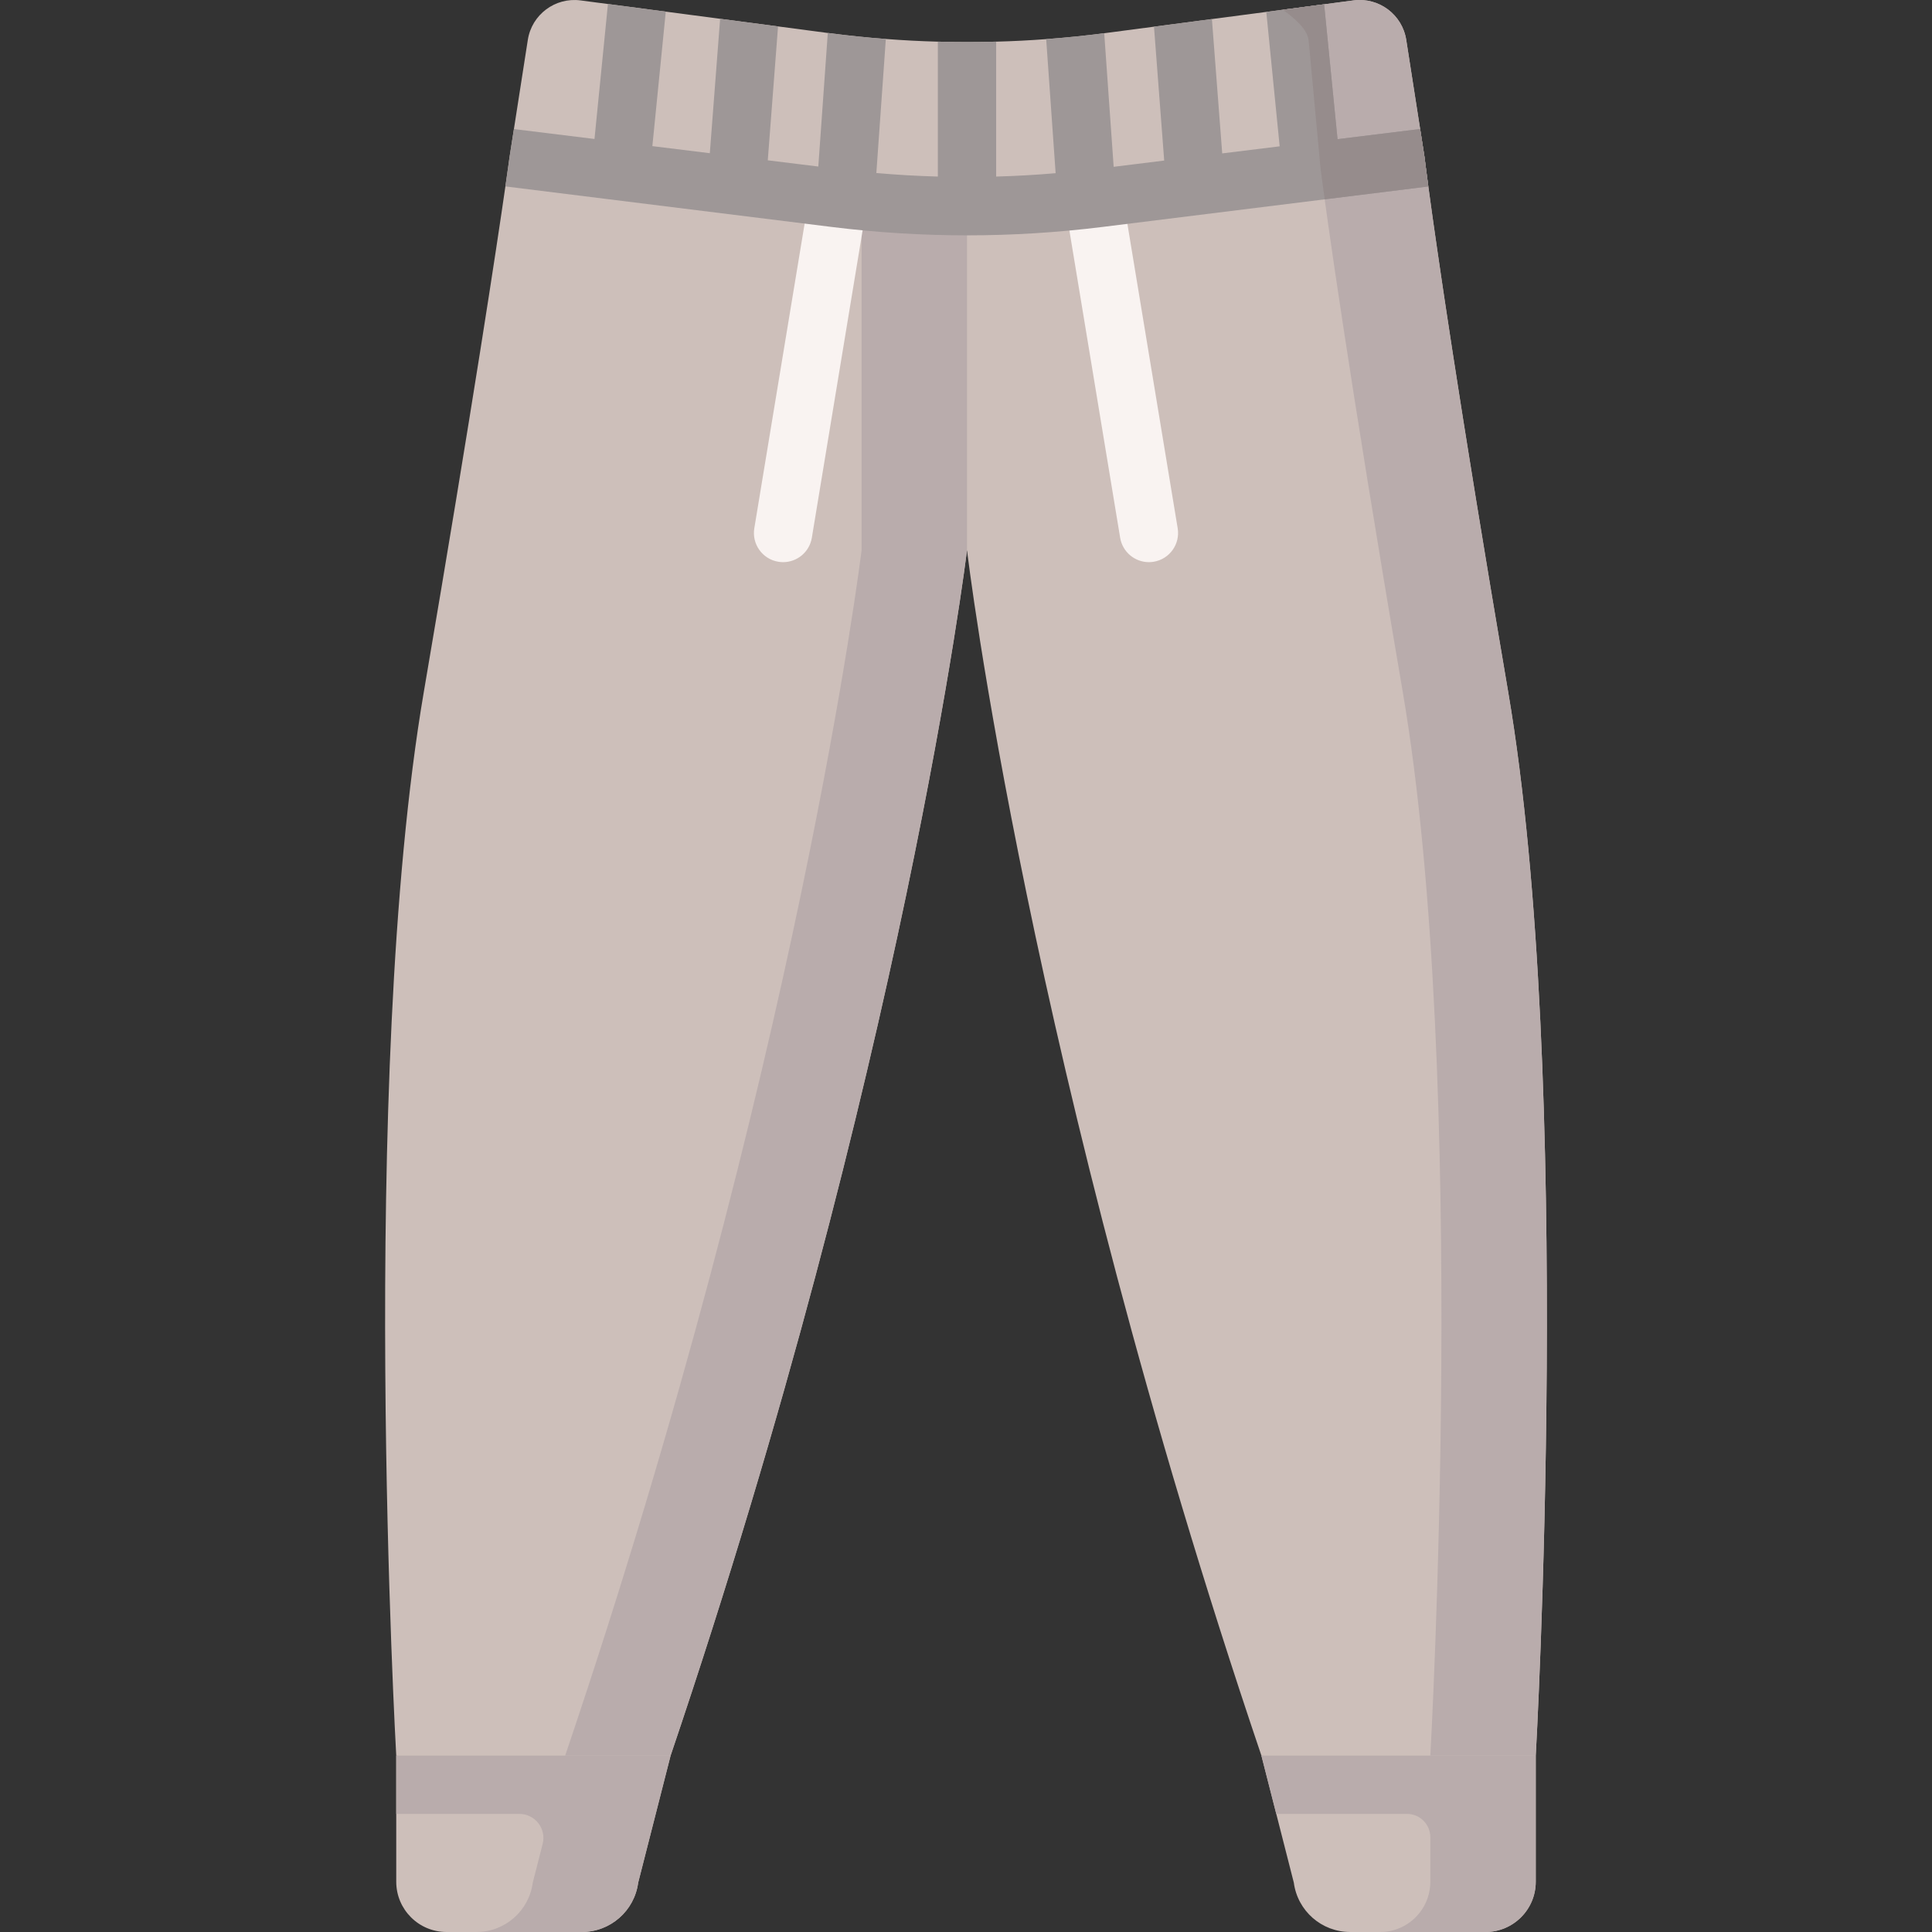 <svg xmlns="http://www.w3.org/2000/svg" width="512" viewBox="0 0 512 512" height="512" id="Capa_1"><rect x="0" y="0" width="512" height="512" fill="#333333" stroke="none"/><g><path fill="#cdbfba" d="m406.993 465.251v33.419c0 7.366-5.965 13.33-13.331 13.33h-35.85c-7.562 0-13.949-5.594-14.938-13.083l-4.646-18.214-3.946-15.453 36.355-7.304z"></path><path fill="#b9acac" d="m406.993 465.251v33.419c0 7.366-5.965 13.33-13.331 13.33h-27.938c7.366 0 13.33-5.965 13.33-13.33v-11.785c0-3.41-2.761-6.181-6.171-6.181h-34.655l-3.946-15.453 36.355-7.304z"></path><path fill="#cdbfba" d="m177.717 465.251-8.592 33.666c-.989 7.489-7.376 13.083-14.938 13.083h-35.85c-7.366 0-13.33-5.965-13.33-13.33v-33.419l36.355-7.304z"></path><path fill="#b9acac" d="m177.717 465.251-8.592 33.666c-.989 7.489-7.376 13.083-14.938 13.083h-27.938c7.562 0 13.949-5.594 14.938-13.083l2.627-10.281c1.02-4.018-2.019-7.932-6.171-7.932h-32.636v-15.453l36.355-7.304z"></path><path fill="#cdbfba" d="m406.993 465.251h-72.71c-30.946-91.459-50.448-171.328-62.212-228.328-11.775-57-15.803-91.129-15.803-91.129s-16.658 136.529-78.551 319.457h-72.71s-10.178-179.405 7.304-281.856c13.135-76.954 19.347-118.223 21.623-133.995.762-5.223 1.082-7.654 1.082-7.654l1.174-7.541 3.688-23.642c1.04-6.696 7.242-11.332 13.959-10.456l7.273.958 15.329 2.019 14.402 1.895 15.35 2.019 13.186 1.741h.041c5.099.67 10.209 1.205 15.339 1.587 4.584.35 9.189.597 13.784.711 5.151.144 10.302.144 15.453 0 4.419-.113 8.849-.34 13.258-.67 5.141-.381 10.261-.896 15.38-1.566.165-.021.33-.041.494-.062l12.692-1.669 15.35-2.019 14.412-1.895 15.329-2.019 7.798-1.03c6.717-.876 12.918 3.76 13.959 10.456l3.688 23.622 1.174 7.562s.288 2.431.989 7.664c2.133 15.772 8.046 57.041 21.17 133.985 17.484 102.45 7.306 281.855 7.306 281.855z"></path><path fill="#b9acac" d="m256.268 54.633v91.16s-16.658 136.529-78.551 319.457h-27.938c61.893-182.928 78.551-319.457 78.551-319.457v-94.127z"></path><path fill="#b9acac" d="m399.689 183.393c-17.484-102.453-22.158-141.642-22.158-141.642l-4.865-31.19c-1.044-6.695-7.24-11.333-13.958-10.45l-18.733 2.464c2.466 1.886 6.298 4.683 6.813 7.985l3.174 34.12.063.487c1.494 11.494 7.17 52.938 21.725 138.225 17.484 102.453 7.303 281.861 7.303 281.861h27.938c.001.001 10.181-179.408-7.302-281.86z"></path><g><path fill="#f9f3f1" d="m207.533 148.977c-.419 0-.842-.034-1.269-.105-4.21-.695-7.059-4.672-6.364-8.882l13.897-84.124c.696-4.21 4.68-7.056 8.882-6.363 4.21.695 7.059 4.672 6.364 8.882l-13.897 84.124c-.624 3.784-3.9 6.468-7.613 6.468z"></path></g><g><path fill="#f9f3f1" d="m304.467 148.977c-3.713 0-6.989-2.684-7.614-6.468l-13.897-84.124c-.696-4.21 2.153-8.187 6.363-8.882 4.21-.699 8.187 2.153 8.882 6.363l13.897 84.124c.696 4.21-2.153 8.187-6.363 8.882-.425.071-.849.105-1.268.105z"></path></g><path fill="#9e9797" d="m378.519 49.41c-.01.01-.021.01-.031.01l-27.434 3.41-58.978 7.325c-11.878 1.473-23.838 2.215-35.809 2.215-11.96 0-23.921-.742-35.799-2.215l-86.411-10.734c-.041-.01-.082-.01-.124-.021.762-5.223 1.082-7.654 1.082-7.654l1.174-7.541 21.355 2.627 3.564-35.768 15.329 2.019-3.554 35.644 15.226 1.875 2.73-35.623 15.35 2.019-2.72 35.489 13.392 1.648 2.514-35.397h.041c5.099.67 10.209 1.205 15.339 1.587l-2.514 35.531c5.419.474 10.858.783 16.297.937v-35.757c5.151.144 10.302.144 15.453 0v35.757c5.264-.144 10.518-.443 15.762-.896l-2.503-35.531c5.141-.381 10.261-.896 15.38-1.566l2.503 35.407 13.392-1.658-2.706-35.479 15.35-2.019 2.73 35.603 15.226-1.875-3.544-35.623 4.399-.577 10.93-1.442 3.554 35.747 21.891-2.699 1.174 7.562c.001-.001.289 2.43.99 7.663z"></path><path fill="#968c8c" d="m378.519 49.41c-.01.01-.021.01-.031.01l-27.434 3.41c-.453-3.327-.793-5.862-1.03-7.665l-.062-.484-3.173-34.119c-.515-3.307-4.347-6.099-6.809-7.984l10.93-1.442 3.554 35.747 21.891-2.699 1.174 7.562c.001 0 .289 2.431.99 7.664z"></path></g></svg>